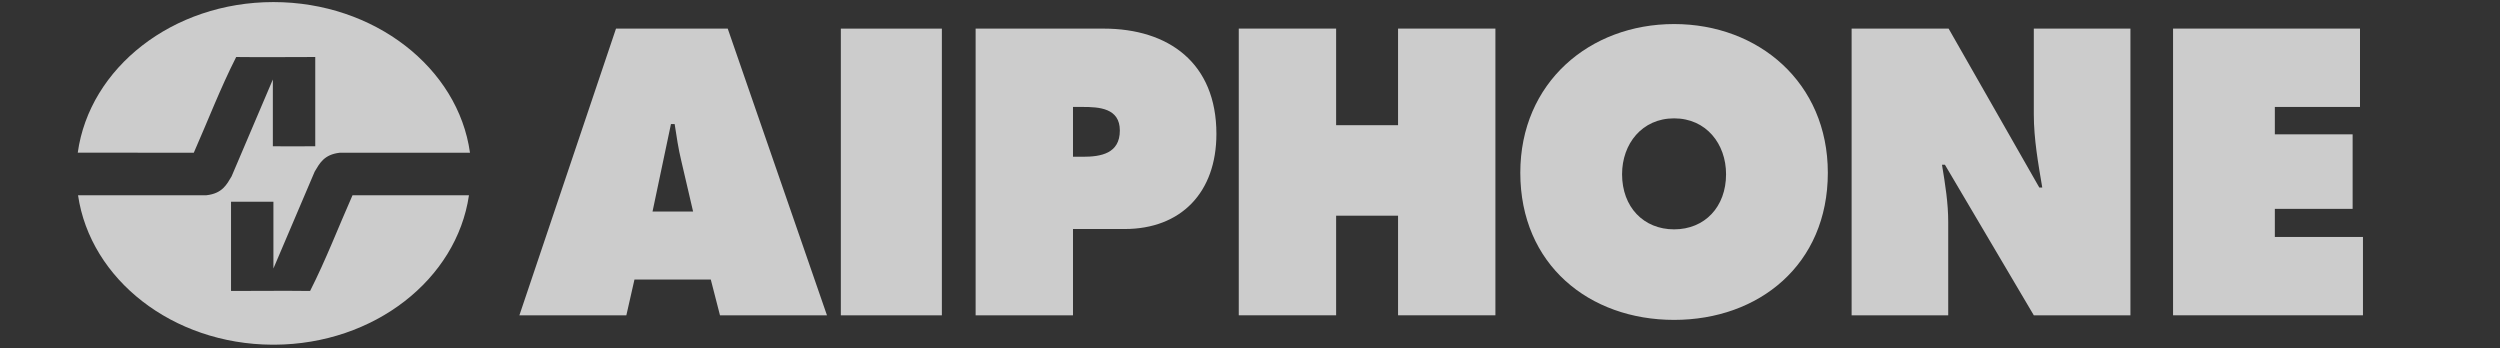 <svg xmlns="http://www.w3.org/2000/svg" width="158" height="22" viewBox="0 0 158 22" fill="none"><rect x="0" y="0" width="158" height="22" fill="#333333" stroke="none"/><g opacity="0.75" clip-path="url(#clip0_8_72)"><path d="M4.914 9.649C5.658 4.285 10.91 0.131 17.28 0.131C23.65 0.131 28.958 4.287 29.703 9.652H21.481C20.466 9.763 20.194 10.34 19.888 10.846L17.28 16.969V12.749H14.601V18.389C16.269 18.389 17.933 18.368 19.598 18.389C20.598 16.418 21.386 14.356 22.279 12.34L29.638 12.342C28.861 17.647 23.661 21.753 17.354 21.785H17.206C10.899 21.753 5.709 17.647 4.932 12.34H13.043C14.057 12.229 14.333 11.652 14.636 11.146L17.244 5.023V9.242C18.167 9.259 19.924 9.242 19.924 9.242V3.603C18.259 3.603 16.592 3.624 14.927 3.603C13.927 5.573 13.138 7.635 12.248 9.652L4.914 9.649Z" fill="white"></path><path fill-rule="evenodd" clip-rule="evenodd" d="M41.24 13.368L42.405 7.84H42.638C42.756 8.61 42.871 9.402 43.059 10.172L43.803 13.368H41.24ZM40.098 17.668H44.922L45.503 19.929H52.265L45.993 1.809H38.931L32.825 19.929H39.585L40.098 17.668Z" fill="white"></path><path fill-rule="evenodd" clip-rule="evenodd" d="M53.141 19.929H59.526V1.809H53.141V19.929Z" fill="white"></path><path fill-rule="evenodd" clip-rule="evenodd" d="M67.813 6.759H68.418C69.469 6.759 70.774 6.83 70.774 8.25C70.774 9.713 69.56 9.907 68.442 9.907H67.813V6.759ZM61.659 19.928H67.813V14.474H71.076C74.64 14.474 76.877 12.165 76.877 8.464C76.877 3.971 73.848 1.808 69.748 1.808H61.659V19.928Z" fill="white"></path><path fill-rule="evenodd" clip-rule="evenodd" d="M78.29 19.927H84.443V13.632H88.357V19.927H94.51V1.807H88.357V7.912H84.443V1.807H78.29V19.927Z" fill="white"></path><path fill-rule="evenodd" clip-rule="evenodd" d="M105.803 7.48C107.829 7.48 109.087 9.09 109.087 11.011C109.087 13.079 107.737 14.495 105.803 14.495C103.868 14.495 102.515 13.079 102.515 11.011C102.515 9.09 103.776 7.48 105.803 7.48ZM105.803 1.52C100.465 1.52 96.083 5.221 96.083 10.917C96.083 16.73 100.441 20.217 105.803 20.217C111.161 20.217 115.519 16.73 115.519 10.917C115.519 5.221 111.14 1.52 105.803 1.52Z" fill="white"></path><path fill-rule="evenodd" clip-rule="evenodd" d="M117.022 19.927H123.128V14.039C123.128 12.837 122.941 11.662 122.734 10.412H122.918L128.537 19.927H134.643V1.807H128.537V7.24C128.537 8.779 128.816 10.341 129.071 11.852H128.884L123.152 1.807H117.022V19.927Z" fill="white"></path><path fill-rule="evenodd" clip-rule="evenodd" d="M137.337 19.927H149.339V14.976H143.77V13.2H148.686V8.49H143.77V6.759H149.152V1.807H137.337V19.927Z" fill="white"></path></g><defs><clipPath id="clip0_8_72"><rect width="157.437" height="22" fill="white" transform="translate(0.217 0.001)"></rect></clipPath></defs></svg>